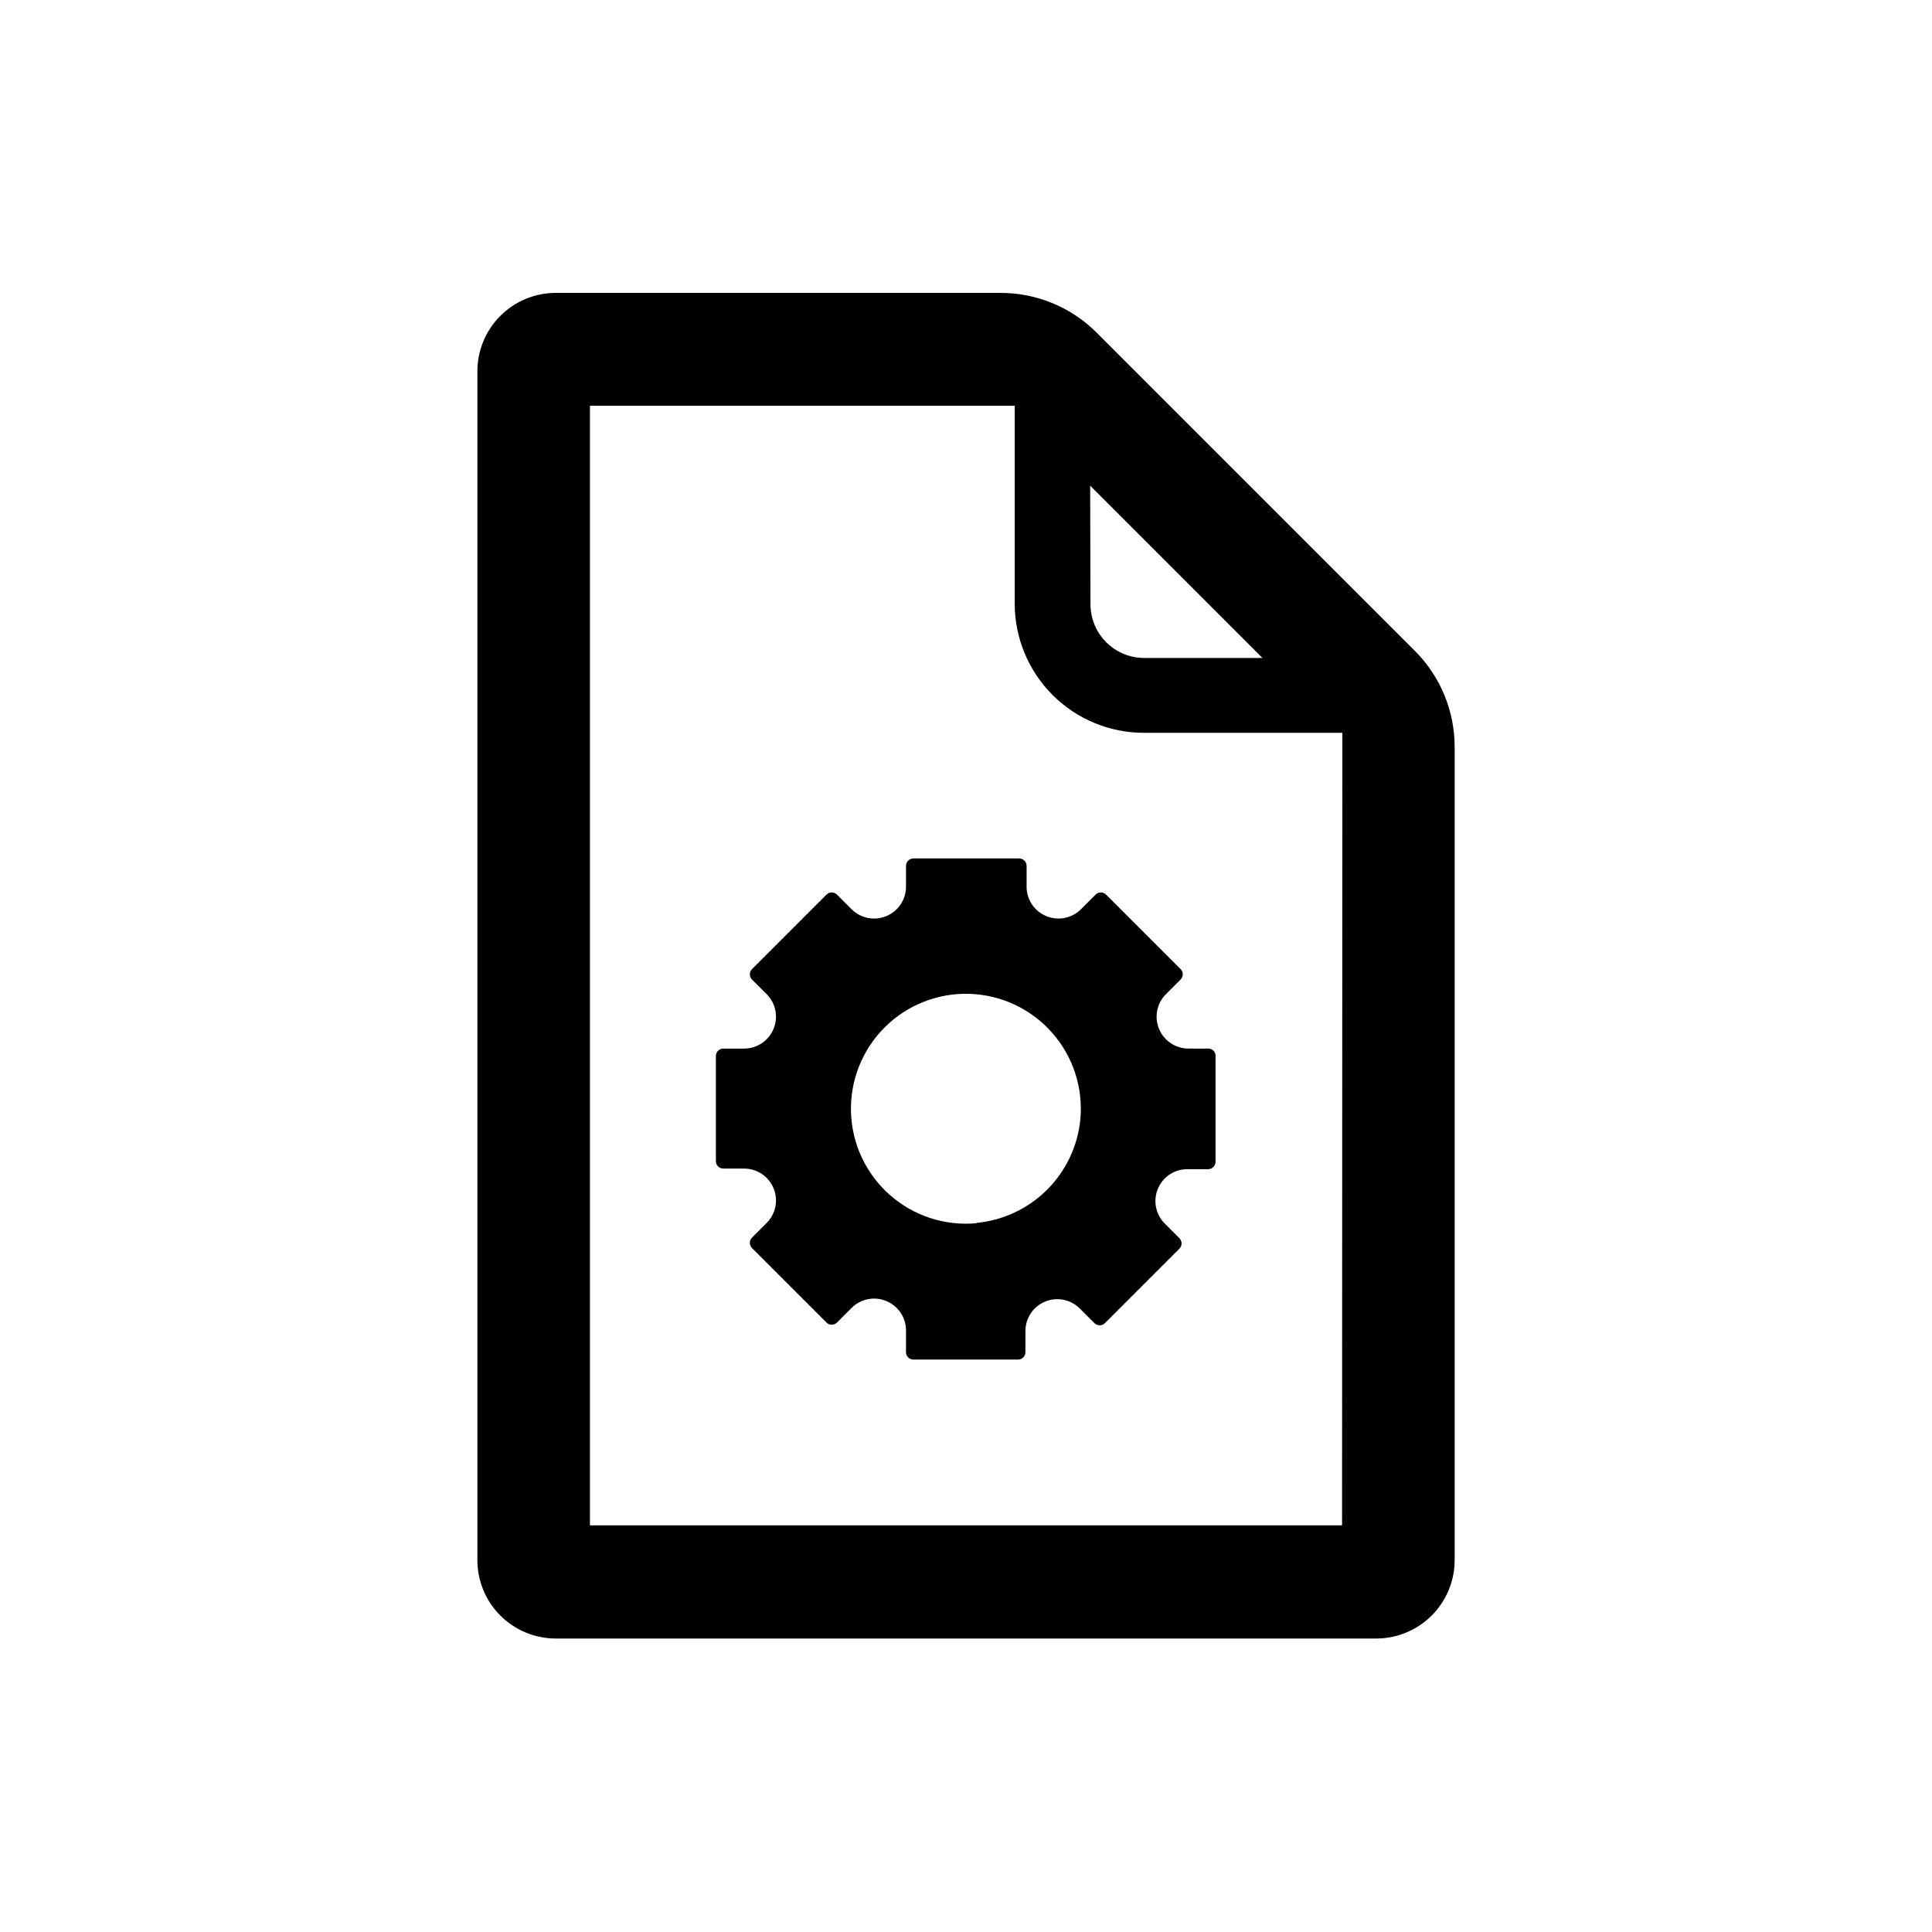 <?xml version="1.0" encoding="UTF-8"?>
<!-- Uploaded to: ICON Repo, www.iconrepo.com, Generator: ICON Repo Mixer Tools -->
<svg fill="#000000" width="800px" height="800px" version="1.1" viewBox="144 144 512 512" xmlns="http://www.w3.org/2000/svg">
 <g>
  <path d="m518.95 316.48-84.309-84.309c-6.742-6.75-15.891-10.543-25.43-10.551h-118.08 0.004c-5.512 0.043-10.781 2.273-14.648 6.199-3.871 3.926-6.019 9.23-5.977 14.742v314.88c0 5.512 2.188 10.801 6.086 14.695 3.898 3.898 9.184 6.09 14.695 6.09h217.5c5.5-0.023 10.766-2.223 14.645-6.117 3.883-3.894 6.059-9.168 6.059-14.668v-215.46c0.016-9.566-3.781-18.742-10.547-25.504zm-86.043-43.77 45.656 45.656-31.328 0.004c-7.867 0-14.25-6.379-14.25-14.25zm66.754 275.52-199.32 0.004v-296.7h112.57v52.508c0.02 9.082 3.648 17.781 10.082 24.191 6.438 6.406 15.156 9.992 24.238 9.973h52.508z"/>
  <path d="m464.47 421.88h-5.43c-3.438 0.039-6.555-2.019-7.871-5.195-1.324-3.152-0.609-6.793 1.809-9.211l3.856-3.856h0.004c0.383-0.371 0.602-0.883 0.602-1.418s-0.219-1.047-0.602-1.418l-19.68-19.68c-0.371-0.383-0.883-0.602-1.418-0.602-0.535 0-1.047 0.219-1.418 0.602l-3.856 3.856v0.004c-2.418 2.414-6.059 3.129-9.211 1.809-3.176-1.316-5.234-4.434-5.195-7.871v-5.434c0-0.52-0.207-1.02-0.578-1.391-0.367-0.367-0.867-0.578-1.391-0.578h-28.023c-1.09 0-1.969 0.883-1.969 1.969v5.434c0.035 3.438-2.019 6.555-5.195 7.871-3.152 1.32-6.793 0.605-9.211-1.809l-3.859-3.859c-0.367-0.383-0.879-0.602-1.414-0.602-0.535 0-1.047 0.219-1.418 0.602l-19.68 19.68c-0.387 0.371-0.602 0.883-0.602 1.418s0.215 1.047 0.602 1.418l3.856 3.856c2.418 2.418 3.133 6.059 1.812 9.211-1.316 3.176-4.434 5.234-7.871 5.195h-5.434c-1.086 0-1.969 0.883-1.969 1.969v27.867c0 0.52 0.207 1.02 0.578 1.391 0.367 0.367 0.871 0.578 1.391 0.578h5.434c3.438-0.039 6.555 2.016 7.871 5.195 1.32 3.152 0.605 6.789-1.812 9.207l-3.856 3.856v0.004c-0.387 0.371-0.602 0.883-0.602 1.418 0 0.531 0.215 1.043 0.602 1.414l19.68 19.68c0.371 0.387 0.883 0.605 1.418 0.605 0.535 0 1.047-0.219 1.414-0.605l3.856-3.856h0.004c2.418-2.418 6.059-3.133 9.211-1.809 3.176 1.316 5.231 4.43 5.195 7.871v5.668c0 0.52 0.207 1.02 0.574 1.391 0.371 0.367 0.871 0.578 1.395 0.578h27.867c1.023-0.086 1.812-0.941 1.809-1.969v-5.512c-0.035-3.438 2.019-6.555 5.195-7.871 3.152-1.324 6.793-0.605 9.211 1.809l3.856 3.856v0.004c0.371 0.383 0.883 0.602 1.418 0.602s1.047-0.219 1.418-0.602l19.68-19.68c0.387-0.371 0.602-0.883 0.602-1.418 0-0.535-0.215-1.047-0.602-1.418l-3.856-3.856c-2.418-2.418-3.133-6.059-1.812-9.211 1.316-3.176 4.434-5.234 7.871-5.195h5.434c0.52 0 1.023-0.207 1.391-0.578 0.371-0.367 0.578-0.867 0.578-1.391v-28.262c-0.098-0.883-0.777-1.594-1.656-1.73zm-61.715 46.289c-8.367 0.766-16.68-1.957-22.973-7.523-6.293-5.566-10.008-13.488-10.262-21.887-0.258-8.398 2.965-16.527 8.906-22.469 5.941-5.941 14.074-9.168 22.473-8.91 8.398 0.258 16.316 3.969 21.887 10.262 5.566 6.293 8.289 14.605 7.519 22.973-0.684 7.07-3.805 13.68-8.836 18.691-5.027 5.016-11.645 8.121-18.715 8.781z"/>
 </g>
</svg>